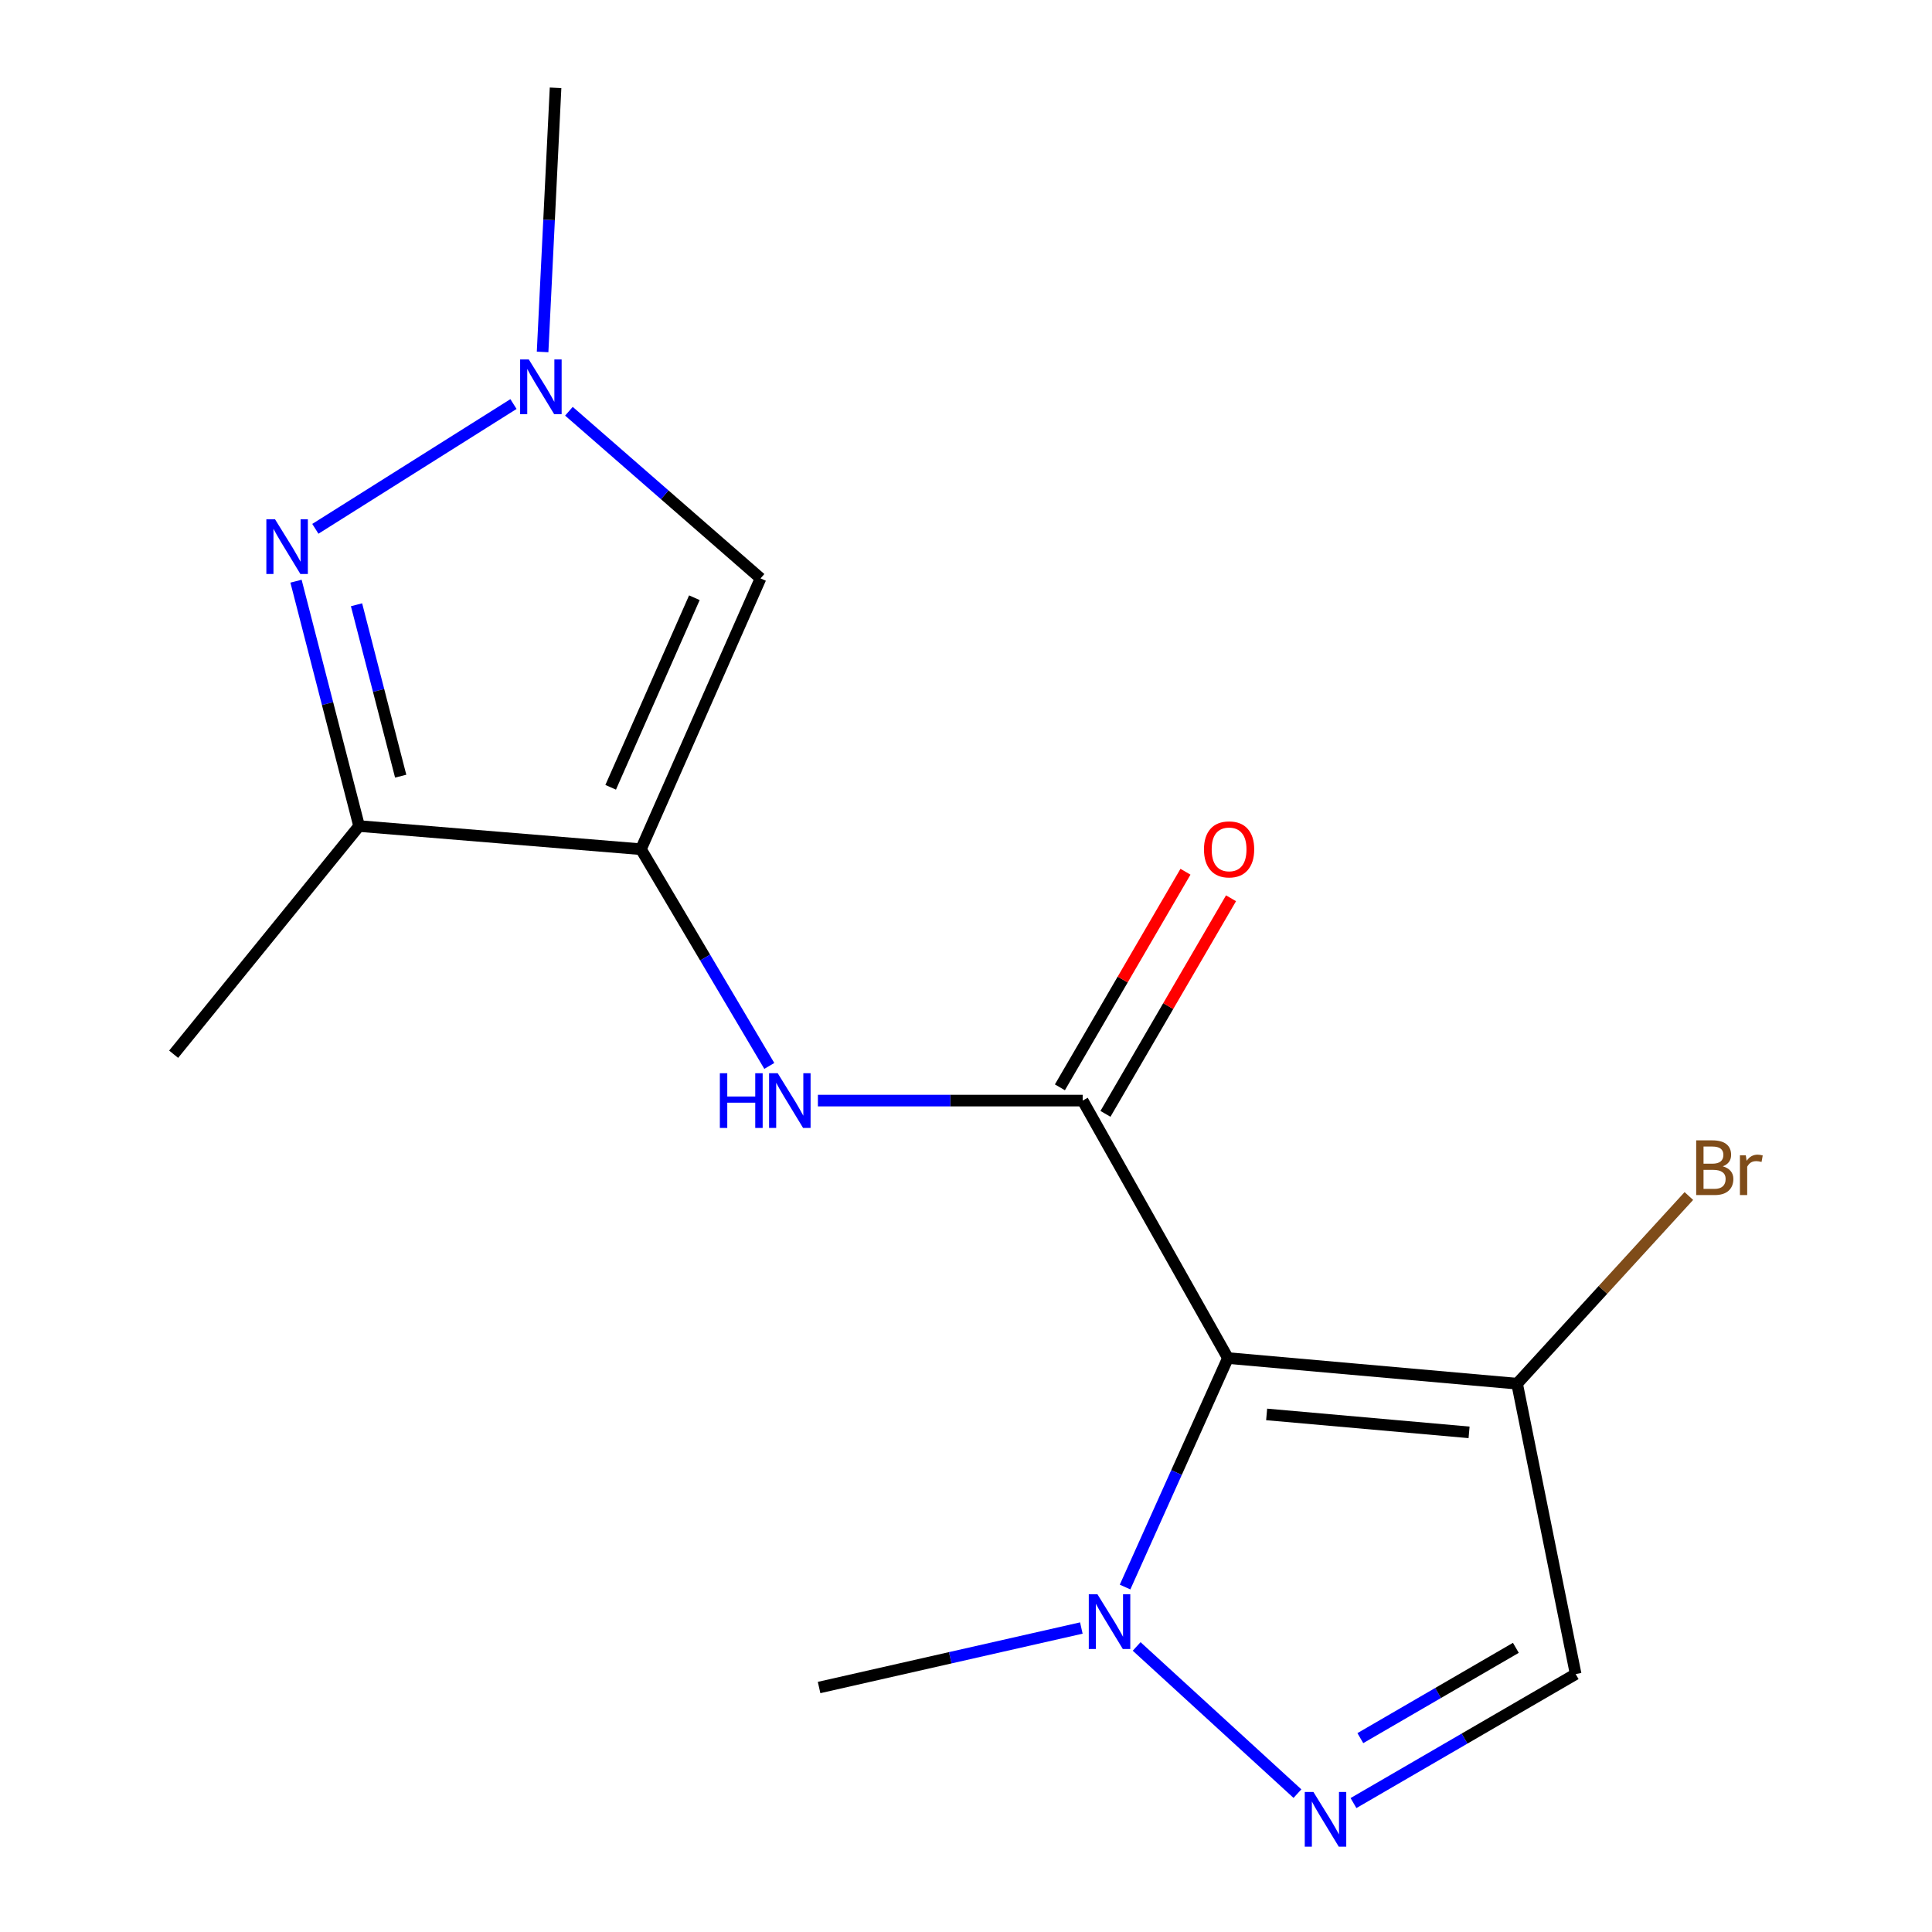 <?xml version='1.0' encoding='iso-8859-1'?>
<svg version='1.1' baseProfile='full'
              xmlns='http://www.w3.org/2000/svg'
                      xmlns:rdkit='http://www.rdkit.org/xml'
                      xmlns:xlink='http://www.w3.org/1999/xlink'
                  xml:space='preserve'
width='1000px' height='1000px' viewBox='0 0 1000 1000'>
<!-- END OF HEADER -->
<rect style='opacity:1.0;fill:#FFFFFF;stroke:none' width='1000' height='1000' x='0' y='0'> </rect>
<path class='bond-0' d='M 635.569,702.931 L 560.394,569.665' style='fill:none;fill-rule:evenodd;stroke:#000000;stroke-width:6px;stroke-linecap:butt;stroke-linejoin:miter;stroke-opacity:1' />
<path class='bond-4' d='M 635.569,702.931 L 608.952,762.191' style='fill:none;fill-rule:evenodd;stroke:#000000;stroke-width:6px;stroke-linecap:butt;stroke-linejoin:miter;stroke-opacity:1' />
<path class='bond-4' d='M 608.952,762.191 L 582.334,821.451' style='fill:none;fill-rule:evenodd;stroke:#0000FF;stroke-width:6px;stroke-linecap:butt;stroke-linejoin:miter;stroke-opacity:1' />
<path class='bond-7' d='M 635.569,702.931 L 785.252,716.195' style='fill:none;fill-rule:evenodd;stroke:#000000;stroke-width:6px;stroke-linecap:butt;stroke-linejoin:miter;stroke-opacity:1' />
<path class='bond-7' d='M 655.613,732.101 L 760.391,741.386' style='fill:none;fill-rule:evenodd;stroke:#000000;stroke-width:6px;stroke-linecap:butt;stroke-linejoin:miter;stroke-opacity:1' />
<path class='bond-8' d='M 560.394,569.665 L 491.869,569.665' style='fill:none;fill-rule:evenodd;stroke:#000000;stroke-width:6px;stroke-linecap:butt;stroke-linejoin:miter;stroke-opacity:1' />
<path class='bond-8' d='M 491.869,569.665 L 423.345,569.665' style='fill:none;fill-rule:evenodd;stroke:#0000FF;stroke-width:6px;stroke-linecap:butt;stroke-linejoin:miter;stroke-opacity:1' />
<path class='bond-11' d='M 572.183,576.531 L 604.68,520.737' style='fill:none;fill-rule:evenodd;stroke:#000000;stroke-width:6px;stroke-linecap:butt;stroke-linejoin:miter;stroke-opacity:1' />
<path class='bond-11' d='M 604.68,520.737 L 637.176,464.943' style='fill:none;fill-rule:evenodd;stroke:#FF0000;stroke-width:6px;stroke-linecap:butt;stroke-linejoin:miter;stroke-opacity:1' />
<path class='bond-11' d='M 548.604,562.798 L 581.101,507.004' style='fill:none;fill-rule:evenodd;stroke:#000000;stroke-width:6px;stroke-linecap:butt;stroke-linejoin:miter;stroke-opacity:1' />
<path class='bond-11' d='M 581.101,507.004 L 613.597,451.21' style='fill:none;fill-rule:evenodd;stroke:#FF0000;stroke-width:6px;stroke-linecap:butt;stroke-linejoin:miter;stroke-opacity:1' />
<path class='bond-1' d='M 331.761,439.552 L 364.976,495.638' style='fill:none;fill-rule:evenodd;stroke:#000000;stroke-width:6px;stroke-linecap:butt;stroke-linejoin:miter;stroke-opacity:1' />
<path class='bond-1' d='M 364.976,495.638 L 398.191,551.724' style='fill:none;fill-rule:evenodd;stroke:#0000FF;stroke-width:6px;stroke-linecap:butt;stroke-linejoin:miter;stroke-opacity:1' />
<path class='bond-5' d='M 331.761,439.552 L 185.867,427.561' style='fill:none;fill-rule:evenodd;stroke:#000000;stroke-width:6px;stroke-linecap:butt;stroke-linejoin:miter;stroke-opacity:1' />
<path class='bond-6' d='M 331.761,439.552 L 393.656,299.374' style='fill:none;fill-rule:evenodd;stroke:#000000;stroke-width:6px;stroke-linecap:butt;stroke-linejoin:miter;stroke-opacity:1' />
<path class='bond-6' d='M 316.083,407.504 L 359.41,309.379' style='fill:none;fill-rule:evenodd;stroke:#000000;stroke-width:6px;stroke-linecap:butt;stroke-linejoin:miter;stroke-opacity:1' />
<path class='bond-2' d='M 153.215,300.82 L 169.541,364.19' style='fill:none;fill-rule:evenodd;stroke:#0000FF;stroke-width:6px;stroke-linecap:butt;stroke-linejoin:miter;stroke-opacity:1' />
<path class='bond-2' d='M 169.541,364.19 L 185.867,427.561' style='fill:none;fill-rule:evenodd;stroke:#000000;stroke-width:6px;stroke-linecap:butt;stroke-linejoin:miter;stroke-opacity:1' />
<path class='bond-2' d='M 184.537,313.023 L 195.965,357.383' style='fill:none;fill-rule:evenodd;stroke:#0000FF;stroke-width:6px;stroke-linecap:butt;stroke-linejoin:miter;stroke-opacity:1' />
<path class='bond-2' d='M 195.965,357.383 L 207.393,401.742' style='fill:none;fill-rule:evenodd;stroke:#000000;stroke-width:6px;stroke-linecap:butt;stroke-linejoin:miter;stroke-opacity:1' />
<path class='bond-17' d='M 163.226,273.718 L 265.772,209.137' style='fill:none;fill-rule:evenodd;stroke:#0000FF;stroke-width:6px;stroke-linecap:butt;stroke-linejoin:miter;stroke-opacity:1' />
<path class='bond-3' d='M 671.551,928.376 L 588.331,852.198' style='fill:none;fill-rule:evenodd;stroke:#0000FF;stroke-width:6px;stroke-linecap:butt;stroke-linejoin:miter;stroke-opacity:1' />
<path class='bond-16' d='M 700.563,933.266 L 758.059,899.883' style='fill:none;fill-rule:evenodd;stroke:#0000FF;stroke-width:6px;stroke-linecap:butt;stroke-linejoin:miter;stroke-opacity:1' />
<path class='bond-16' d='M 758.059,899.883 L 815.556,866.5' style='fill:none;fill-rule:evenodd;stroke:#000000;stroke-width:6px;stroke-linecap:butt;stroke-linejoin:miter;stroke-opacity:1' />
<path class='bond-16' d='M 704.111,899.654 L 744.358,876.285' style='fill:none;fill-rule:evenodd;stroke:#0000FF;stroke-width:6px;stroke-linecap:butt;stroke-linejoin:miter;stroke-opacity:1' />
<path class='bond-16' d='M 744.358,876.285 L 784.606,852.917' style='fill:none;fill-rule:evenodd;stroke:#000000;stroke-width:6px;stroke-linecap:butt;stroke-linejoin:miter;stroke-opacity:1' />
<path class='bond-13' d='M 559.701,842.661 L 491.83,858.059' style='fill:none;fill-rule:evenodd;stroke:#0000FF;stroke-width:6px;stroke-linecap:butt;stroke-linejoin:miter;stroke-opacity:1' />
<path class='bond-13' d='M 491.83,858.059 L 423.96,873.458' style='fill:none;fill-rule:evenodd;stroke:#000000;stroke-width:6px;stroke-linecap:butt;stroke-linejoin:miter;stroke-opacity:1' />
<path class='bond-14' d='M 185.867,427.561 L 89.878,545.668' style='fill:none;fill-rule:evenodd;stroke:#000000;stroke-width:6px;stroke-linecap:butt;stroke-linejoin:miter;stroke-opacity:1' />
<path class='bond-9' d='M 393.656,299.374 L 344.064,256.116' style='fill:none;fill-rule:evenodd;stroke:#000000;stroke-width:6px;stroke-linecap:butt;stroke-linejoin:miter;stroke-opacity:1' />
<path class='bond-9' d='M 344.064,256.116 L 294.473,212.859' style='fill:none;fill-rule:evenodd;stroke:#0000FF;stroke-width:6px;stroke-linecap:butt;stroke-linejoin:miter;stroke-opacity:1' />
<path class='bond-10' d='M 785.252,716.195 L 815.556,866.5' style='fill:none;fill-rule:evenodd;stroke:#000000;stroke-width:6px;stroke-linecap:butt;stroke-linejoin:miter;stroke-opacity:1' />
<path class='bond-12' d='M 785.252,716.195 L 829.703,667.628' style='fill:none;fill-rule:evenodd;stroke:#000000;stroke-width:6px;stroke-linecap:butt;stroke-linejoin:miter;stroke-opacity:1' />
<path class='bond-12' d='M 829.703,667.628 L 874.154,619.06' style='fill:none;fill-rule:evenodd;stroke:#7F4C19;stroke-width:6px;stroke-linecap:butt;stroke-linejoin:miter;stroke-opacity:1' />
<path class='bond-15' d='M 280.846,182.168 L 284.201,113.811' style='fill:none;fill-rule:evenodd;stroke:#0000FF;stroke-width:6px;stroke-linecap:butt;stroke-linejoin:miter;stroke-opacity:1' />
<path class='bond-15' d='M 284.201,113.811 L 287.556,45.455' style='fill:none;fill-rule:evenodd;stroke:#000000;stroke-width:6px;stroke-linecap:butt;stroke-linejoin:miter;stroke-opacity:1' />
<path  class='atom-3' d='M 142.345 268.766
L 151.625 283.766
Q 152.545 285.246, 154.025 287.926
Q 155.505 290.606, 155.585 290.766
L 155.585 268.766
L 159.345 268.766
L 159.345 297.086
L 155.465 297.086
L 145.505 280.686
Q 144.345 278.766, 143.105 276.566
Q 141.905 274.366, 141.545 273.686
L 141.545 297.086
L 137.865 297.086
L 137.865 268.766
L 142.345 268.766
' fill='#0000FF'/>
<path  class='atom-4' d='M 679.82 927.515
L 689.1 942.515
Q 690.02 943.995, 691.5 946.675
Q 692.98 949.355, 693.06 949.515
L 693.06 927.515
L 696.82 927.515
L 696.82 955.835
L 692.94 955.835
L 682.98 939.435
Q 681.82 937.515, 680.58 935.315
Q 679.38 933.115, 679.02 932.435
L 679.02 955.835
L 675.34 955.835
L 675.34 927.515
L 679.82 927.515
' fill='#0000FF'/>
<path  class='atom-5' d='M 568.035 825.19
L 577.315 840.19
Q 578.235 841.67, 579.715 844.35
Q 581.195 847.03, 581.275 847.19
L 581.275 825.19
L 585.035 825.19
L 585.035 853.51
L 581.155 853.51
L 571.195 837.11
Q 570.035 835.19, 568.795 832.99
Q 567.595 830.79, 567.235 830.11
L 567.235 853.51
L 563.555 853.51
L 563.555 825.19
L 568.035 825.19
' fill='#0000FF'/>
<path  class='atom-9' d='M 372.595 555.505
L 376.435 555.505
L 376.435 567.545
L 390.915 567.545
L 390.915 555.505
L 394.755 555.505
L 394.755 583.825
L 390.915 583.825
L 390.915 570.745
L 376.435 570.745
L 376.435 583.825
L 372.595 583.825
L 372.595 555.505
' fill='#0000FF'/>
<path  class='atom-9' d='M 402.555 555.505
L 411.835 570.505
Q 412.755 571.985, 414.235 574.665
Q 415.715 577.345, 415.795 577.505
L 415.795 555.505
L 419.555 555.505
L 419.555 583.825
L 415.675 583.825
L 405.715 567.425
Q 404.555 565.505, 403.315 563.305
Q 402.115 561.105, 401.755 560.425
L 401.755 583.825
L 398.075 583.825
L 398.075 555.505
L 402.555 555.505
' fill='#0000FF'/>
<path  class='atom-10' d='M 273.701 186.041
L 282.981 201.041
Q 283.901 202.521, 285.381 205.201
Q 286.861 207.881, 286.941 208.041
L 286.941 186.041
L 290.701 186.041
L 290.701 214.361
L 286.821 214.361
L 276.861 197.961
Q 275.701 196.041, 274.461 193.841
Q 273.261 191.641, 272.901 190.961
L 272.901 214.361
L 269.221 214.361
L 269.221 186.041
L 273.701 186.041
' fill='#0000FF'/>
<path  class='atom-12' d='M 623.175 439.632
Q 623.175 432.832, 626.535 429.032
Q 629.895 425.232, 636.175 425.232
Q 642.455 425.232, 645.815 429.032
Q 649.175 432.832, 649.175 439.632
Q 649.175 446.512, 645.775 450.432
Q 642.375 454.312, 636.175 454.312
Q 629.935 454.312, 626.535 450.432
Q 623.175 446.552, 623.175 439.632
M 636.175 451.112
Q 640.495 451.112, 642.815 448.232
Q 645.175 445.312, 645.175 439.632
Q 645.175 434.072, 642.815 431.272
Q 640.495 428.432, 636.175 428.432
Q 631.855 428.432, 629.495 431.232
Q 627.175 434.032, 627.175 439.632
Q 627.175 445.352, 629.495 448.232
Q 631.855 451.112, 636.175 451.112
' fill='#FF0000'/>
<path  class='atom-13' d='M 891.703 603.69
Q 894.423 604.45, 895.783 606.13
Q 897.183 607.77, 897.183 610.21
Q 897.183 614.13, 894.663 616.37
Q 892.183 618.57, 887.463 618.57
L 877.943 618.57
L 877.943 590.25
L 886.303 590.25
Q 891.143 590.25, 893.583 592.21
Q 896.023 594.17, 896.023 597.77
Q 896.023 602.05, 891.703 603.69
M 881.743 593.45
L 881.743 602.33
L 886.303 602.33
Q 889.103 602.33, 890.543 601.21
Q 892.023 600.05, 892.023 597.77
Q 892.023 593.45, 886.303 593.45
L 881.743 593.45
M 887.463 615.37
Q 890.223 615.37, 891.703 614.05
Q 893.183 612.73, 893.183 610.21
Q 893.183 607.89, 891.543 606.73
Q 889.943 605.53, 886.863 605.53
L 881.743 605.53
L 881.743 615.37
L 887.463 615.37
' fill='#7F4C19'/>
<path  class='atom-13' d='M 903.623 598.01
L 904.063 600.85
Q 906.223 597.65, 909.743 597.65
Q 910.863 597.65, 912.383 598.05
L 911.783 601.41
Q 910.063 601.01, 909.103 601.01
Q 907.423 601.01, 906.303 601.69
Q 905.223 602.33, 904.343 603.89
L 904.343 618.57
L 900.583 618.57
L 900.583 598.01
L 903.623 598.01
' fill='#7F4C19'/>
</svg>
